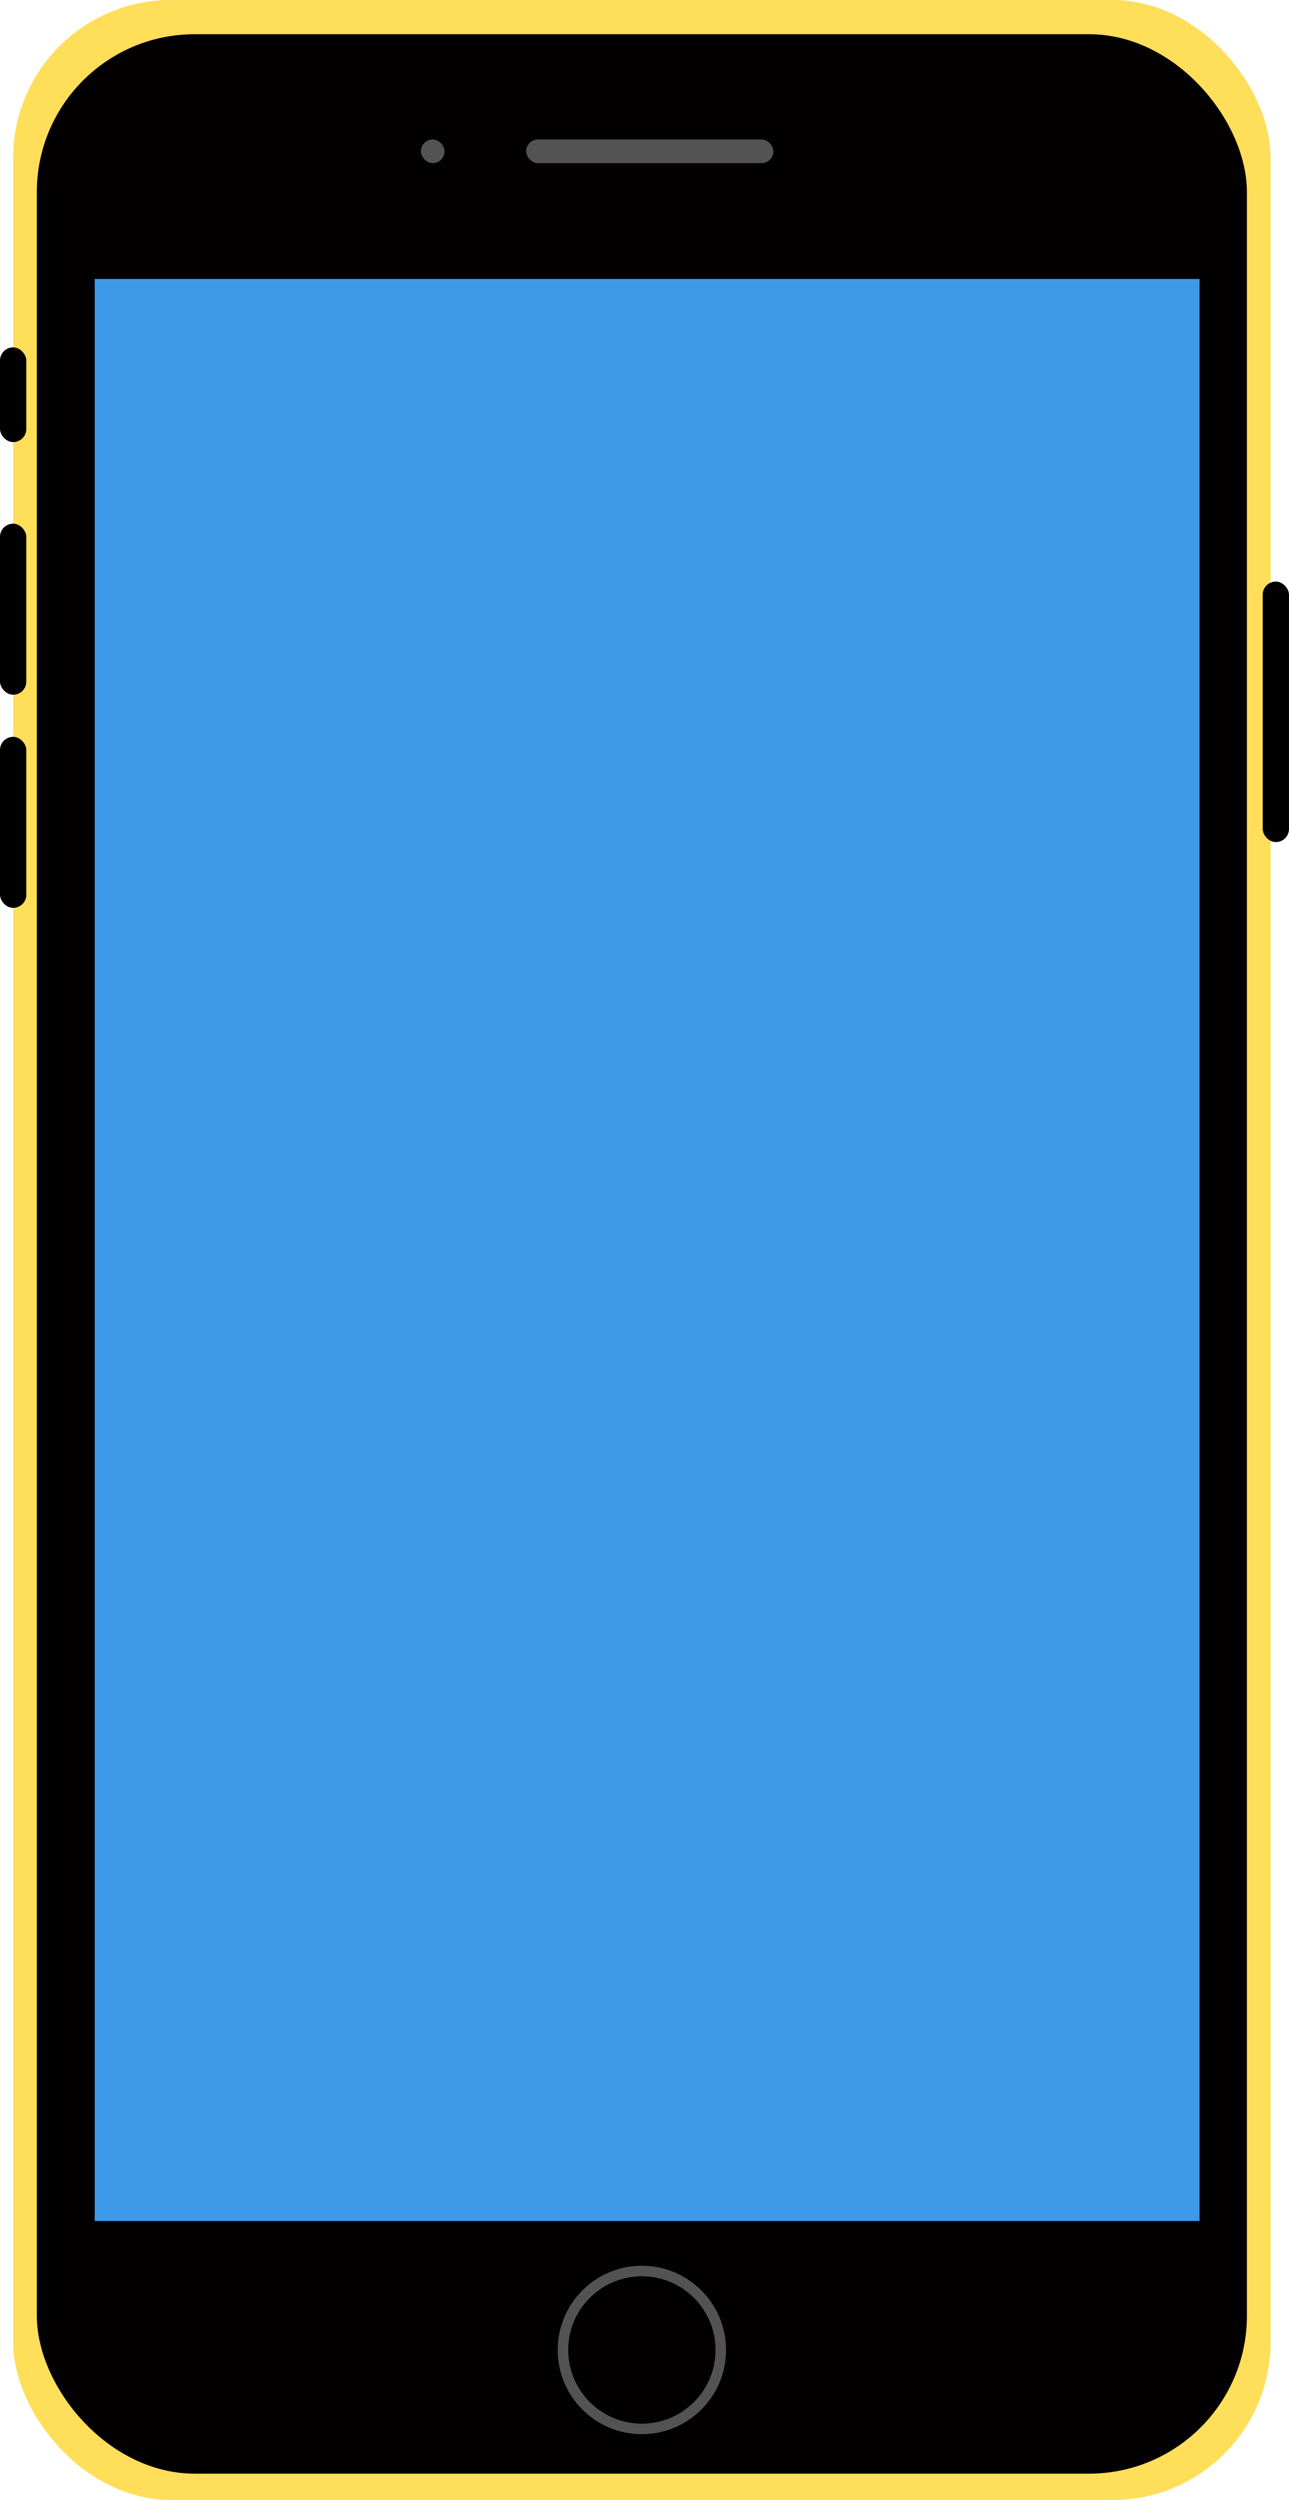 <?xml version="1.0" encoding="UTF-8" standalone="no"?><svg xmlns="http://www.w3.org/2000/svg" xmlns:xlink="http://www.w3.org/1999/xlink" fill="none" height="950" preserveAspectRatio="xMidYMid meet" style="fill: none" version="1" viewBox="0.0 0.0 490.0 950.0" width="490" zoomAndPan="magnify"><g id="change1_1"><rect fill="#ffde59" height="950" rx="60" width="478" x="5"/></g><g id="change2_1"><rect fill="#020001" height="927" rx="60" width="460" x="14" y="13"/></g><g id="change3_1"><path d="M36 106H456V844H36z" fill="#3e99e9"/></g><g id="change4_1"><rect fill="#535353" height="9" rx="4.5" width="94" x="200" y="53"/></g><g id="change4_2"><rect fill="#535353" height="9" rx="4.5" width="9" x="160" y="53"/></g><circle cx="244" cy="893" r="30" stroke="#535353" stroke-width="4"/><g id="change5_1"><rect fill="#010101" height="36" rx="5" width="10" y="132"/></g><g id="change5_2"><rect fill="#010101" height="65" rx="5" width="10" y="199"/></g><g id="change5_3"><rect fill="#010101" height="65" rx="5" width="10" y="280"/></g><g id="change5_4"><rect fill="#010101" height="99" rx="5" width="10" x="480" y="221"/></g></svg>